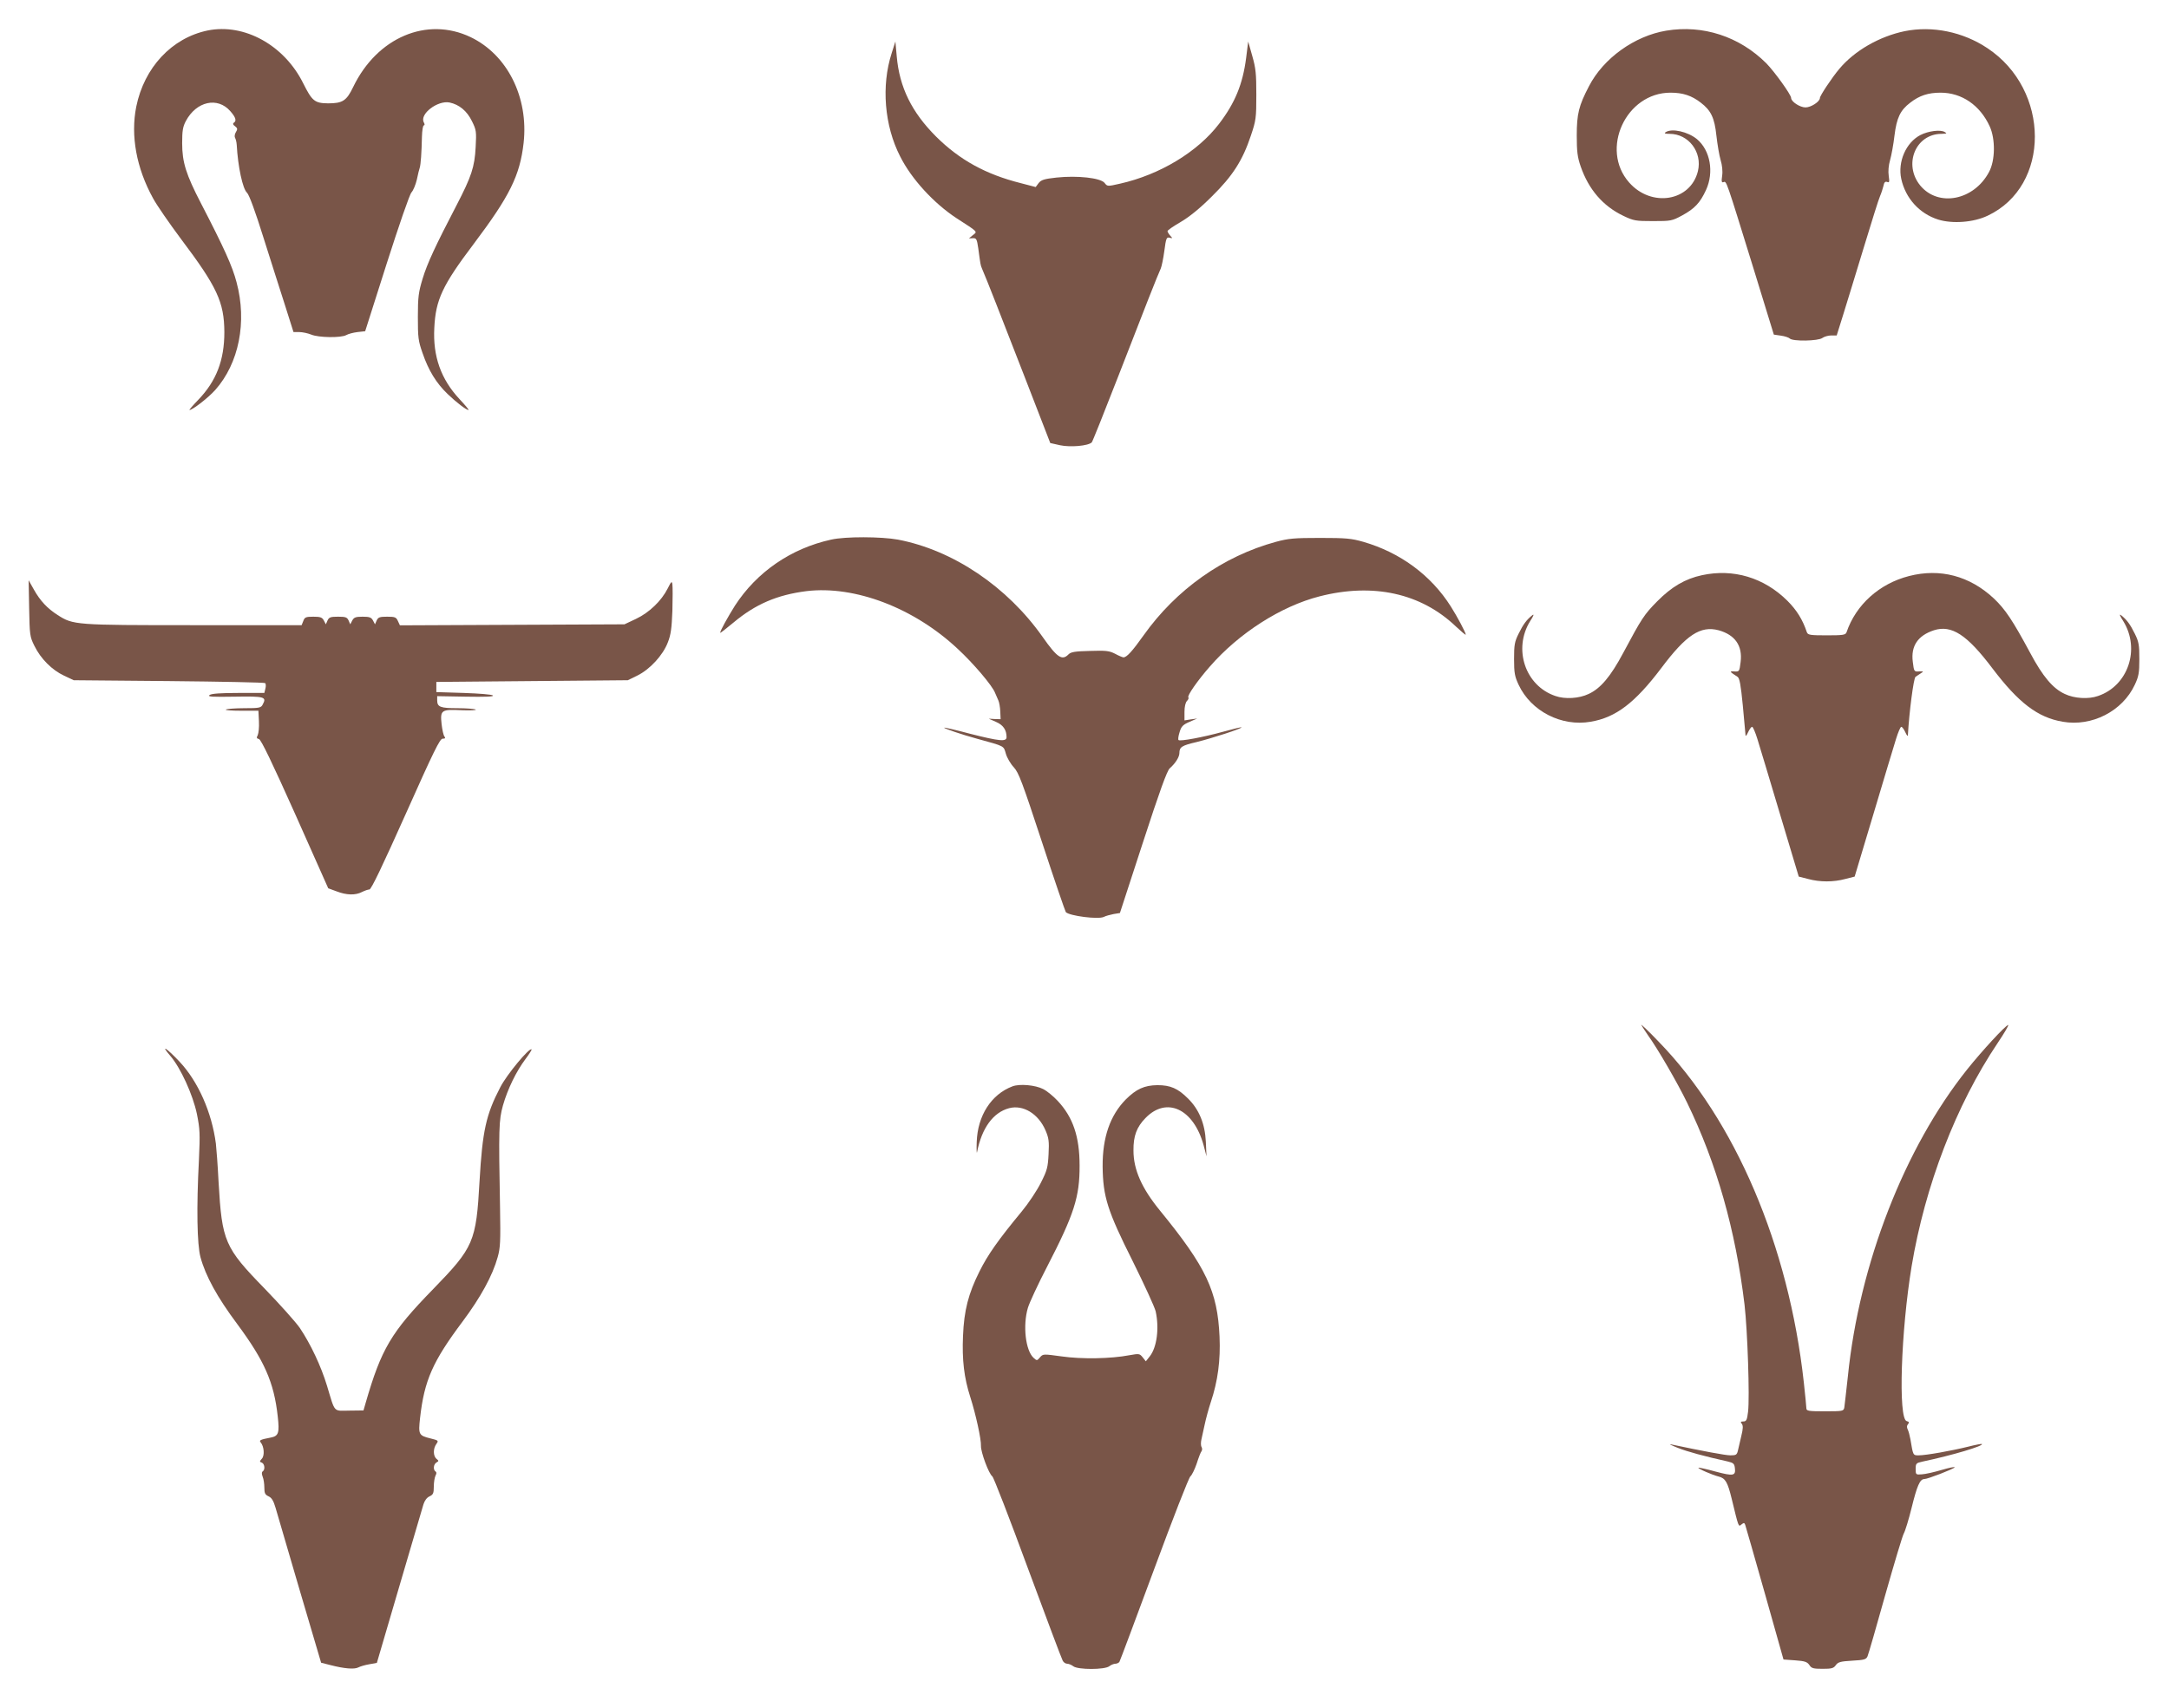 <?xml version="1.0" standalone="no"?>
<!DOCTYPE svg PUBLIC "-//W3C//DTD SVG 20010904//EN"
 "http://www.w3.org/TR/2001/REC-SVG-20010904/DTD/svg10.dtd">
<svg version="1.0" xmlns="http://www.w3.org/2000/svg"
 width="1280pt" height="1008pt" viewBox="0 0 1280 1008"
 preserveAspectRatio="xMidYMid meet">
<g transform="translate(0,1008) scale(0.1,-0.1)"
fill="#795548" stroke="none">
<path d="M1225 9900 c-211 -44 -374 -218 -421 -450 -34 -171 1 -362 99 -540
22 -41 97 -149 164 -239 214 -284 256 -374 257 -551 0 -166 -47 -289 -155
-401 -31 -32 -54 -59 -51 -59 18 0 110 71 152 118 140 157 189 402 126 636
-25 96 -74 203 -210 466 -88 170 -111 242 -111 355 0 74 4 97 22 131 62 116
187 144 262 58 32 -36 39 -58 20 -69 -6 -5 -4 -12 8 -20 15 -12 16 -17 5 -35
-7 -11 -9 -26 -5 -33 4 -7 9 -25 10 -42 7 -128 35 -260 61 -283 12 -11 49
-111 96 -262 43 -135 100 -316 128 -402 l50 -158 34 0 c19 0 51 -7 71 -15 43
-18 175 -20 206 -3 12 7 42 15 67 18 l45 5 127 399 c73 228 135 408 146 420
11 12 25 46 32 76 6 30 14 62 17 70 6 18 11 88 13 183 1 37 6 67 11 67 6 0 6
7 0 18 -26 49 82 131 152 117 57 -12 103 -50 132 -110 26 -52 27 -62 22 -153
-6 -118 -25 -174 -112 -342 -124 -238 -174 -345 -201 -435 -24 -79 -28 -107
-28 -225 0 -122 2 -142 28 -215 35 -102 81 -177 148 -241 53 -51 110 -94 123
-94 4 0 -20 29 -53 64 -110 118 -158 253 -149 421 8 165 47 250 233 496 212
282 272 402 294 595 30 270 -96 521 -313 625 -258 123 -552 -2 -693 -295 -39
-81 -62 -96 -148 -96 -79 1 -94 13 -147 119 -112 225 -348 355 -564 311z"/>
<path d="M9833 9899 c-187 -31 -371 -163 -456 -328 -60 -115 -72 -163 -72
-291 0 -94 4 -127 23 -182 47 -136 131 -234 252 -292 61 -29 72 -31 175 -31
106 0 112 1 173 34 73 40 105 74 140 150 48 105 25 234 -54 300 -54 44 -147
65 -184 41 -11 -7 -5 -10 23 -10 112 0 194 -108 167 -220 -43 -178 -274 -217
-406 -67 -173 196 -19 530 244 530 73 0 125 -17 179 -59 60 -46 81 -89 92
-194 6 -53 17 -118 25 -145 9 -29 13 -66 9 -92 -5 -35 -3 -42 8 -38 18 7 14
17 174 -500 l123 -400 41 -6 c23 -3 47 -11 53 -17 18 -18 168 -15 192 3 11 8
35 15 52 15 l33 0 40 128 c22 70 76 248 121 395 45 148 87 283 95 300 8 18 16
45 20 60 4 21 10 27 22 23 13 -5 14 0 9 36 -4 27 -1 62 8 93 8 28 20 93 26
145 13 105 34 149 93 194 54 42 106 59 179 59 125 0 233 -74 290 -199 34 -74
33 -201 -4 -269 -89 -168 -299 -209 -406 -80 -101 124 -28 304 125 305 32 1
35 2 19 11 -25 15 -96 6 -143 -18 -85 -44 -135 -158 -113 -259 25 -114 107
-205 218 -240 84 -26 209 -17 292 23 372 175 371 742 -2 989 -144 96 -324 133
-488 100 -149 -31 -296 -115 -386 -223 -43 -51 -114 -158 -114 -171 0 -22 -53
-56 -85 -56 -33 0 -85 34 -85 56 0 19 -98 155 -146 204 -159 159 -375 229
-591 193z"/>
<path d="M5262 9766 c-62 -192 -43 -428 50 -609 67 -134 199 -277 333 -365
130 -84 124 -78 96 -100 l-23 -19 23 1 c21 1 24 -5 32 -59 13 -96 13 -99 22
-120 28 -64 115 -288 250 -635 l153 -395 58 -13 c60 -13 166 -4 187 17 4 4 75
181 157 392 151 390 233 598 250 634 5 11 15 58 21 103 10 76 13 83 31 79 18
-5 19 -4 4 12 -9 10 -16 22 -16 27 0 5 35 29 78 54 51 30 113 80 183 150 124
122 182 213 231 360 30 89 32 104 32 240 0 124 -3 157 -24 230 l-24 85 -12
-96 c-20 -156 -66 -267 -160 -390 -127 -166 -349 -300 -584 -353 -75 -17 -75
-17 -92 5 -25 29 -159 44 -283 31 -74 -8 -91 -14 -106 -33 l-17 -23 -88 23
c-207 52 -361 137 -500 275 -144 144 -216 291 -232 473 l-8 88 -22 -69z"/>
<path d="M4905 6895 c-237 -52 -439 -191 -568 -390 -42 -67 -87 -148 -87 -160
0 -3 35 24 78 60 130 109 258 164 432 186 285 34 634 -99 892 -341 93 -86 204
-217 220 -259 6 -15 15 -35 20 -46 5 -11 10 -40 11 -65 l2 -45 -35 1 -35 2 43
-19 c42 -18 62 -47 62 -90 0 -28 -41 -24 -215 20 -82 22 -151 38 -153 36 -4
-4 108 -42 193 -65 167 -46 157 -41 171 -89 7 -24 28 -60 47 -80 29 -32 49
-85 166 -441 73 -223 137 -409 141 -414 22 -22 191 -44 224 -28 11 6 38 13 58
17 l37 6 136 417 c98 301 142 423 158 437 34 30 57 67 57 90 0 36 15 45 101
65 90 22 272 81 265 87 -2 2 -51 -10 -108 -26 -116 -32 -254 -58 -263 -49 -4
3 -1 24 6 46 10 34 19 44 58 61 l46 20 -37 -5 -38 -6 0 50 c0 31 6 56 15 65 8
8 11 17 8 21 -9 8 54 99 126 181 172 198 421 357 648 415 316 81 599 19 805
-178 32 -30 58 -52 58 -48 0 12 -51 108 -88 166 -117 185 -299 319 -517 382
-70 20 -102 23 -255 23 -152 0 -186 -3 -260 -23 -312 -85 -589 -281 -782 -553
-66 -93 -99 -129 -118 -129 -5 0 -27 9 -49 21 -35 18 -54 20 -149 17 -87 -2
-112 -6 -126 -20 -38 -39 -67 -20 -152 101 -210 299 -530 514 -855 576 -99 18
-310 19 -394 0z"/>
<path d="M10044 6685 c-99 -21 -180 -69 -264 -154 -77 -78 -91 -99 -201 -305
-74 -139 -134 -210 -204 -242 -56 -27 -140 -32 -196 -12 -178 60 -251 277
-149 442 20 31 25 44 13 35 -34 -27 -54 -54 -81 -109 -24 -48 -27 -67 -27
-150 0 -82 4 -103 27 -152 73 -156 253 -248 425 -218 149 25 262 112 417 317
147 196 231 251 338 223 97 -27 142 -91 130 -187 -7 -57 -8 -58 -37 -56 -31 2
-29 -1 19 -32 12 -8 19 -47 31 -170 8 -88 15 -167 16 -175 0 -8 7 0 15 18 8
17 18 32 24 32 5 0 19 -33 31 -72 13 -40 72 -239 133 -442 l111 -370 55 -14
c70 -19 150 -19 220 0 l55 14 111 370 c61 203 120 402 133 442 12 39 26 72 31
72 6 0 16 -15 24 -32 8 -18 15 -26 15 -18 8 140 34 337 45 345 8 6 23 15 33
22 16 10 15 11 -12 10 -29 -2 -30 -1 -37 57 -12 93 30 155 125 186 104 33 195
-26 345 -225 154 -203 267 -290 415 -315 172 -30 352 62 425 218 23 49 27 70
27 152 0 83 -3 102 -27 150 -27 55 -47 82 -81 109 -12 9 -7 -4 13 -35 102
-165 29 -382 -149 -442 -56 -20 -140 -15 -196 12 -70 32 -130 103 -204 242
-104 193 -147 258 -216 323 -142 132 -316 178 -499 131 -176 -45 -314 -170
-369 -332 -6 -16 -21 -18 -117 -18 -96 0 -111 2 -117 18 -25 75 -60 131 -115
186 -138 137 -319 191 -504 151z"/>
<path d="M172 6490 c3 -158 4 -168 31 -222 37 -76 104 -143 175 -176 l57 -27
562 -5 c309 -3 565 -8 568 -12 4 -4 5 -19 1 -33 l-6 -25 -153 0 c-107 0 -158
-4 -170 -12 -14 -11 14 -12 148 -10 178 3 190 -1 165 -47 -10 -19 -20 -21
-108 -21 -53 0 -102 -4 -109 -8 -6 -4 35 -7 90 -7 l102 0 3 -62 c2 -35 -2 -71
-7 -82 -8 -15 -7 -20 7 -23 13 -4 77 -137 214 -443 l195 -438 49 -18 c59 -23
112 -24 150 -4 16 8 36 15 44 15 11 0 78 141 214 445 166 372 202 445 218 445
15 0 18 3 11 13 -6 6 -13 39 -17 73 -9 83 -2 88 119 82 52 -2 89 0 82 4 -6 4
-55 8 -108 8 -101 0 -119 7 -119 47 l0 24 170 -3 c113 -2 166 0 159 7 -5 6
-83 12 -172 15 l-162 5 0 30 0 30 565 5 565 5 57 28 c73 36 150 119 179 195
18 45 23 84 27 187 2 72 2 141 0 155 -3 22 -6 20 -28 -24 -37 -73 -109 -142
-187 -179 l-68 -32 -663 -3 -662 -3 -12 26 c-10 22 -17 25 -63 25 -44 0 -53
-3 -62 -22 l-10 -23 -12 23 c-10 18 -20 22 -61 22 -41 0 -51 -4 -61 -22 l-12
-23 -10 23 c-9 19 -18 22 -62 22 -44 0 -53 -3 -62 -22 l-10 -23 -12 23 c-10
18 -20 22 -62 22 -44 0 -51 -3 -59 -25 l-10 -25 -638 0 c-700 0 -710 1 -802
60 -61 39 -103 84 -140 150 l-31 55 3 -165z"/>
<path d="M9686 4030 c4 -8 22 -35 39 -60 59 -82 173 -279 231 -398 175 -360
286 -752 339 -1192 18 -156 31 -548 21 -632 -6 -49 -10 -58 -28 -58 -16 0 -18
-3 -9 -14 8 -10 8 -28 -3 -72 -8 -33 -17 -71 -20 -86 -6 -25 -11 -28 -44 -28
-30 0 -163 25 -352 65 -14 3 4 -6 39 -20 57 -23 161 -51 296 -81 34 -8 40 -13
43 -38 6 -47 -8 -50 -113 -22 -54 15 -100 25 -102 23 -5 -5 82 -43 119 -52 40
-10 53 -32 77 -130 42 -173 40 -168 58 -153 14 11 17 11 22 -2 3 -8 55 -190
116 -405 l110 -390 69 -5 c57 -4 71 -9 84 -28 12 -19 23 -22 78 -22 53 0 65 3
78 22 13 18 28 22 96 26 71 4 83 7 91 26 5 11 52 174 104 360 53 187 102 351
110 365 8 14 29 82 46 151 32 130 49 170 75 170 20 0 172 59 179 69 2 5 -32
-2 -76 -15 -44 -13 -97 -25 -117 -26 -36 -3 -37 -2 -37 32 0 32 3 35 40 43
179 38 363 93 351 104 -2 2 -39 -5 -82 -16 -97 -24 -248 -51 -291 -51 -34 0
-33 -1 -49 95 -4 22 -11 48 -16 58 -6 12 -6 23 2 31 8 10 6 15 -8 18 -51 14
-34 530 29 913 79 475 262 953 508 1319 39 58 67 106 62 106 -14 0 -155 -153
-242 -262 -370 -463 -637 -1150 -704 -1811 -10 -89 -19 -172 -21 -184 -4 -22
-8 -23 -114 -23 -98 0 -110 2 -110 18 0 9 -7 78 -15 152 -89 808 -405 1548
-858 2013 -59 62 -105 105 -101 97z"/>
<path d="M1005 3848 c61 -71 133 -229 157 -343 18 -90 19 -116 12 -270 -15
-285 -11 -500 9 -575 30 -111 99 -237 217 -395 160 -216 217 -344 239 -545 11
-98 5 -116 -41 -125 -62 -12 -70 -16 -60 -28 21 -25 24 -78 8 -96 -15 -17 -15
-19 -1 -24 17 -7 21 -42 5 -52 -6 -4 -6 -15 0 -31 6 -14 10 -43 10 -65 0 -32
4 -41 25 -51 18 -8 29 -26 41 -67 9 -31 73 -249 142 -485 l127 -430 55 -14
c81 -21 140 -26 164 -14 11 6 41 15 66 19 l44 8 132 450 c73 248 137 466 143
486 7 22 20 40 36 47 21 10 25 18 25 57 0 26 5 55 10 65 7 13 7 21 0 25 -15
10 -12 43 6 53 14 8 14 10 0 21 -20 17 -21 60 -1 88 14 20 13 21 -35 33 -69
17 -72 23 -61 121 25 222 75 334 251 569 106 142 177 271 207 380 16 56 17 95
14 285 -9 478 -7 523 17 610 28 98 79 202 133 274 22 29 38 55 36 57 -12 13
-147 -149 -185 -224 -84 -161 -105 -258 -122 -553 -20 -359 -34 -391 -274
-638 -248 -254 -306 -353 -398 -671 l-13 -45 -83 -1 c-97 -1 -83 -16 -132 146
-36 118 -96 245 -160 341 -24 35 -119 141 -210 235 -234 240 -250 277 -270
625 -5 101 -13 204 -16 229 -24 184 -105 367 -214 483 -76 81 -117 107 -55 35z"/>
<path d="M5975 3668 c-125 -47 -206 -173 -211 -328 -2 -47 0 -74 2 -60 28 142
95 234 189 259 83 22 173 -33 215 -131 19 -44 22 -65 18 -139 -4 -79 -8 -96
-46 -171 -23 -46 -73 -121 -112 -168 -138 -167 -201 -256 -250 -355 -65 -130
-91 -229 -97 -381 -6 -140 6 -245 43 -360 32 -100 65 -249 63 -289 -1 -36 46
-164 67 -179 8 -6 102 -249 209 -540 108 -291 200 -537 206 -547 5 -11 17 -19
27 -19 9 0 26 -7 36 -15 27 -21 185 -21 212 0 10 8 27 15 36 15 9 0 20 5 24
11 4 6 96 253 205 547 109 295 205 542 214 548 8 6 25 40 37 75 11 35 24 69
29 74 4 6 4 17 0 24 -5 7 -5 28 -1 45 4 17 13 58 20 91 7 33 23 92 36 131 41
123 57 245 51 384 -12 269 -79 411 -351 744 -108 132 -157 242 -157 355 -1 86
19 139 71 192 125 129 284 54 343 -161 l17 -65 -4 87 c-5 105 -40 190 -105
254 -60 60 -104 79 -181 79 -77 -1 -125 -23 -187 -85 -92 -94 -137 -223 -136
-395 2 -178 28 -261 178 -560 68 -137 129 -270 135 -295 22 -101 7 -213 -35
-266 l-23 -29 -19 24 c-18 22 -21 22 -78 12 -108 -21 -282 -24 -400 -7 -109
15 -110 15 -128 -6 -17 -20 -18 -20 -37 -3 -48 43 -65 191 -34 296 9 30 60
140 114 244 158 306 192 410 191 596 0 170 -39 285 -129 381 -26 28 -64 59
-86 70 -47 24 -139 32 -181 16z"/>
</g>
</svg>
